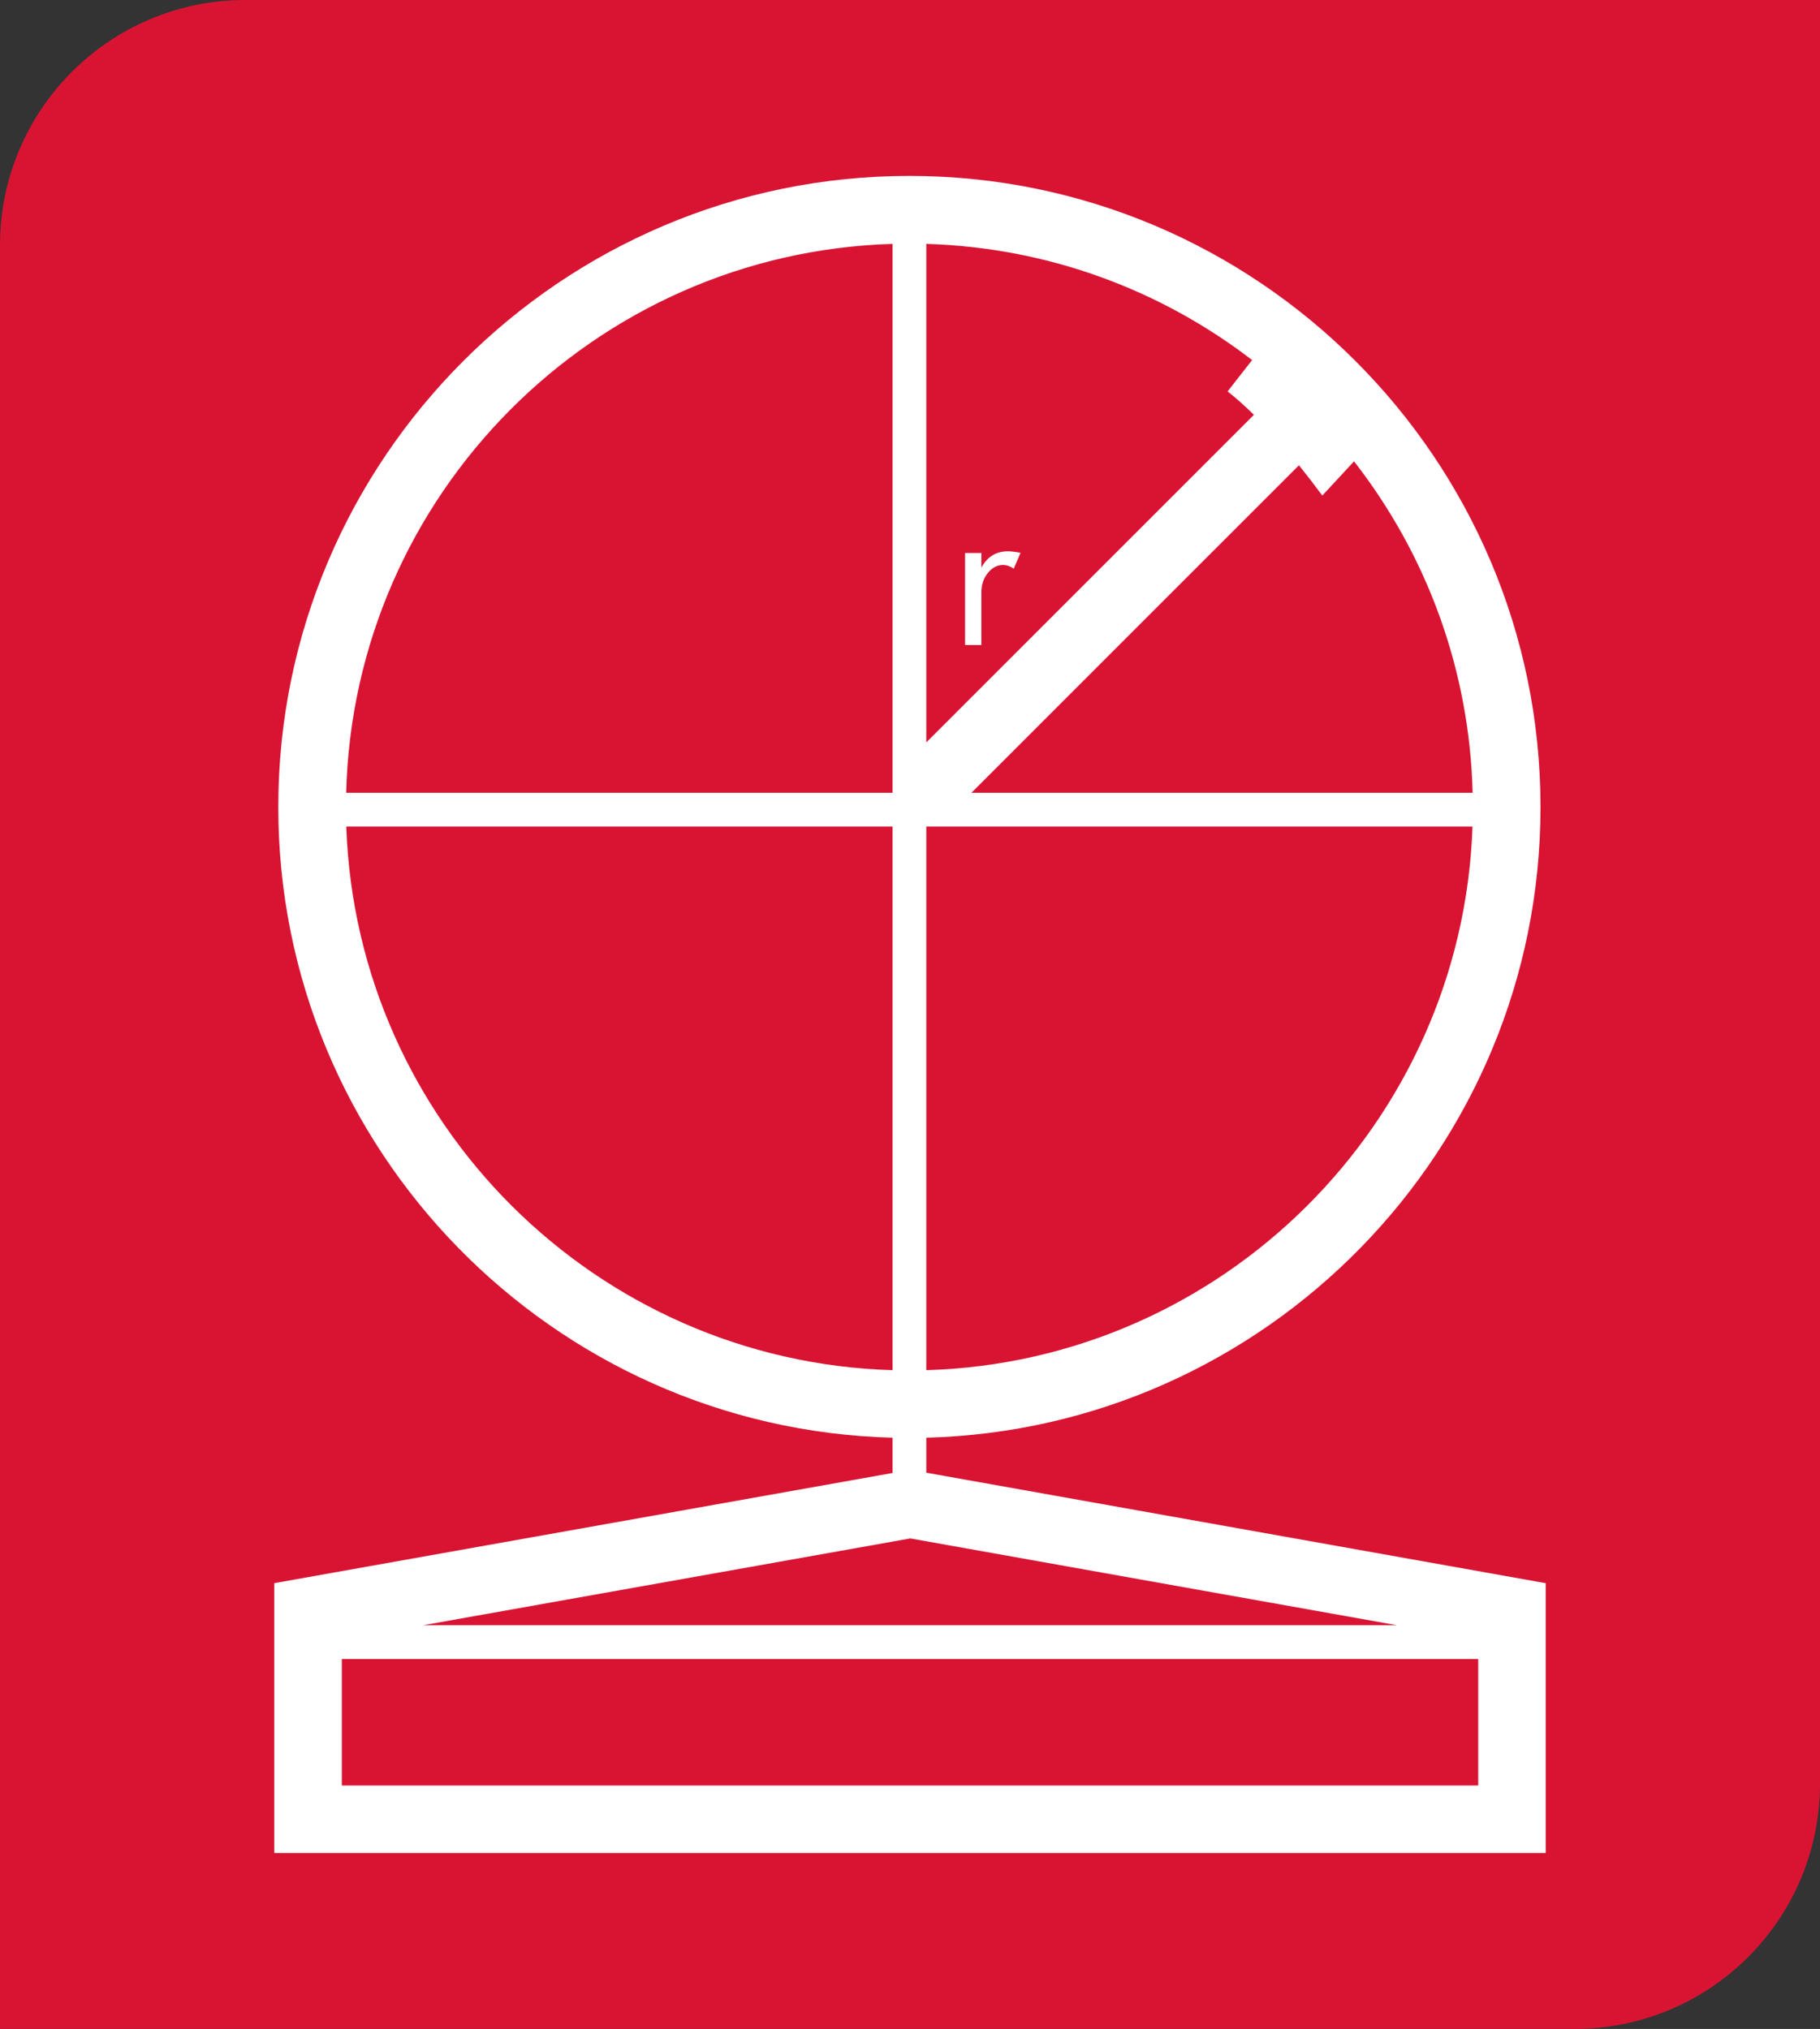 <?xml version="1.0" encoding="UTF-8" standalone="no"?>
<!-- Created with Inkscape (http://www.inkscape.org/) -->

<svg
   xmlns:dc="http://purl.org/dc/elements/1.1/"
   xmlns:cc="http://creativecommons.org/ns#"
   xmlns:rdf="http://www.w3.org/1999/02/22-rdf-syntax-ns#"
   xmlns:svg="http://www.w3.org/2000/svg"
   xmlns="http://www.w3.org/2000/svg"
   version="1.1"
   width="101.067"
   height="112.666"
   id="svg2"
   xml:space="preserve"><rect width="100%" height="100%" fill="#333333" stroke="none"/><defs
     id="defs6" /><g
     transform="matrix(1.25,0,0,-1.25,-443.705,439.647)"
     id="g10"><g
       transform="scale(1,-1)"
       id="g12"><path
         d="m 365.866,-351.718 c -6.021,0 -10.902,4.881 -10.902,10.901 0,0 0,79.231 0,79.231 0,0 69.953,0 69.953,0 6.021,0 10.901,-4.881 10.901,-10.901 0,0 0,-79.231 0,-79.231 0,0 -69.952,0 -69.952,0 z"
         id="path14"
         style="fill:#d91433;fill-opacity:1;fill-rule:nonzero;stroke:none" /><path
         d="m 420.634,-272.4 c -2.753,0 -47.732,0 -50.484,0 0,-1.48 0,-3.957 0,-5.617 0,0 50.484,0 50.484,0 0,1.66 0,4.137 0,5.617 z M 395.405,-283.375 c 0.391,0.069 14.644,2.612 21.624,3.857 0,0 -43.27,0 -43.27,0 6.988,-1.245 21.255,-3.788 21.645,-3.857 z m -25.057,-31.624 c 0,0 24.267,0 24.267,0 0,0 0,24.15 0,24.15 -13.171,-0.39 -23.816,-10.995 -24.267,-24.15 z m 24.267,-25.884 c 0,0 0,24.384 0,24.384 0,0 -24.272,0 -24.272,0 0.333,-13.263 11.024,-23.991 24.272,-24.384 z m 1.5,25.884 c 0,0 24.265,0 24.265,0 -0.45,13.155 -11.094,23.761 -24.265,24.15 0,0 0,-24.15 0,-24.15 z m 0,-25.884 c 5.435,0.161 10.438,2.059 14.475,5.161 0,0 -1.09,1.393 -1.09,1.393 0.39,0.304 0.781,0.657 1.169,1.039 0,0 -14.554,14.553 -14.554,14.553 0,0 0,-22.146 0,-22.146 z m 17.593,11.179 c 0,0 1.409,-1.519 1.409,-1.519 3.186,4.088 5.13,9.185 5.269,14.724 0,0 -22.267,0 -22.267,0 0,0 14.551,-14.55 14.551,-14.55 0.362,0.451 0.712,0.905 1.038,1.345 z m -17.593,43.409 c 0,0 0,-1.554 0,-1.554 15.113,-0.399 27.286,-12.809 27.286,-28.016 0,-15.46 -12.577,-28.038 -28.036,-28.038 -15.46,0 -28.038,12.578 -28.038,28.038 0,15.207 12.174,27.616 27.288,28.016 0,0 0,1.567 0,1.567 0,0 -27.466,4.894 -27.466,4.894 0,0 0,11.987 0,11.987 0,0 56.484,0 56.484,0 0,0 0,-11.986 0,-11.986 0,0 -27.519,-4.908 -27.519,-4.908 z m 2.447,-40.209 c 0,0 0,-0.647 0,-0.647 0,0 -0.724,0 -0.724,0 0,0 0,4.088 0,4.088 0,0 0.724,0 0.724,0 0,0 0,-2.349 0,-2.349 0,-0.333 0.096,-0.617 0.288,-0.853 0.191,-0.236 0.416,-0.354 0.673,-0.354 0.16,0 0.319,0.055 0.477,0.164 0,0 0.302,-0.705 0.302,-0.705 -0.244,-0.046 -0.431,-0.068 -0.562,-0.068 -0.52,0 -0.914,0.241 -1.178,0.724 z"
         id="path16"
         style="fill:#ffffff;fill-opacity:1;fill-rule:nonzero;stroke:none" /></g></g></svg>